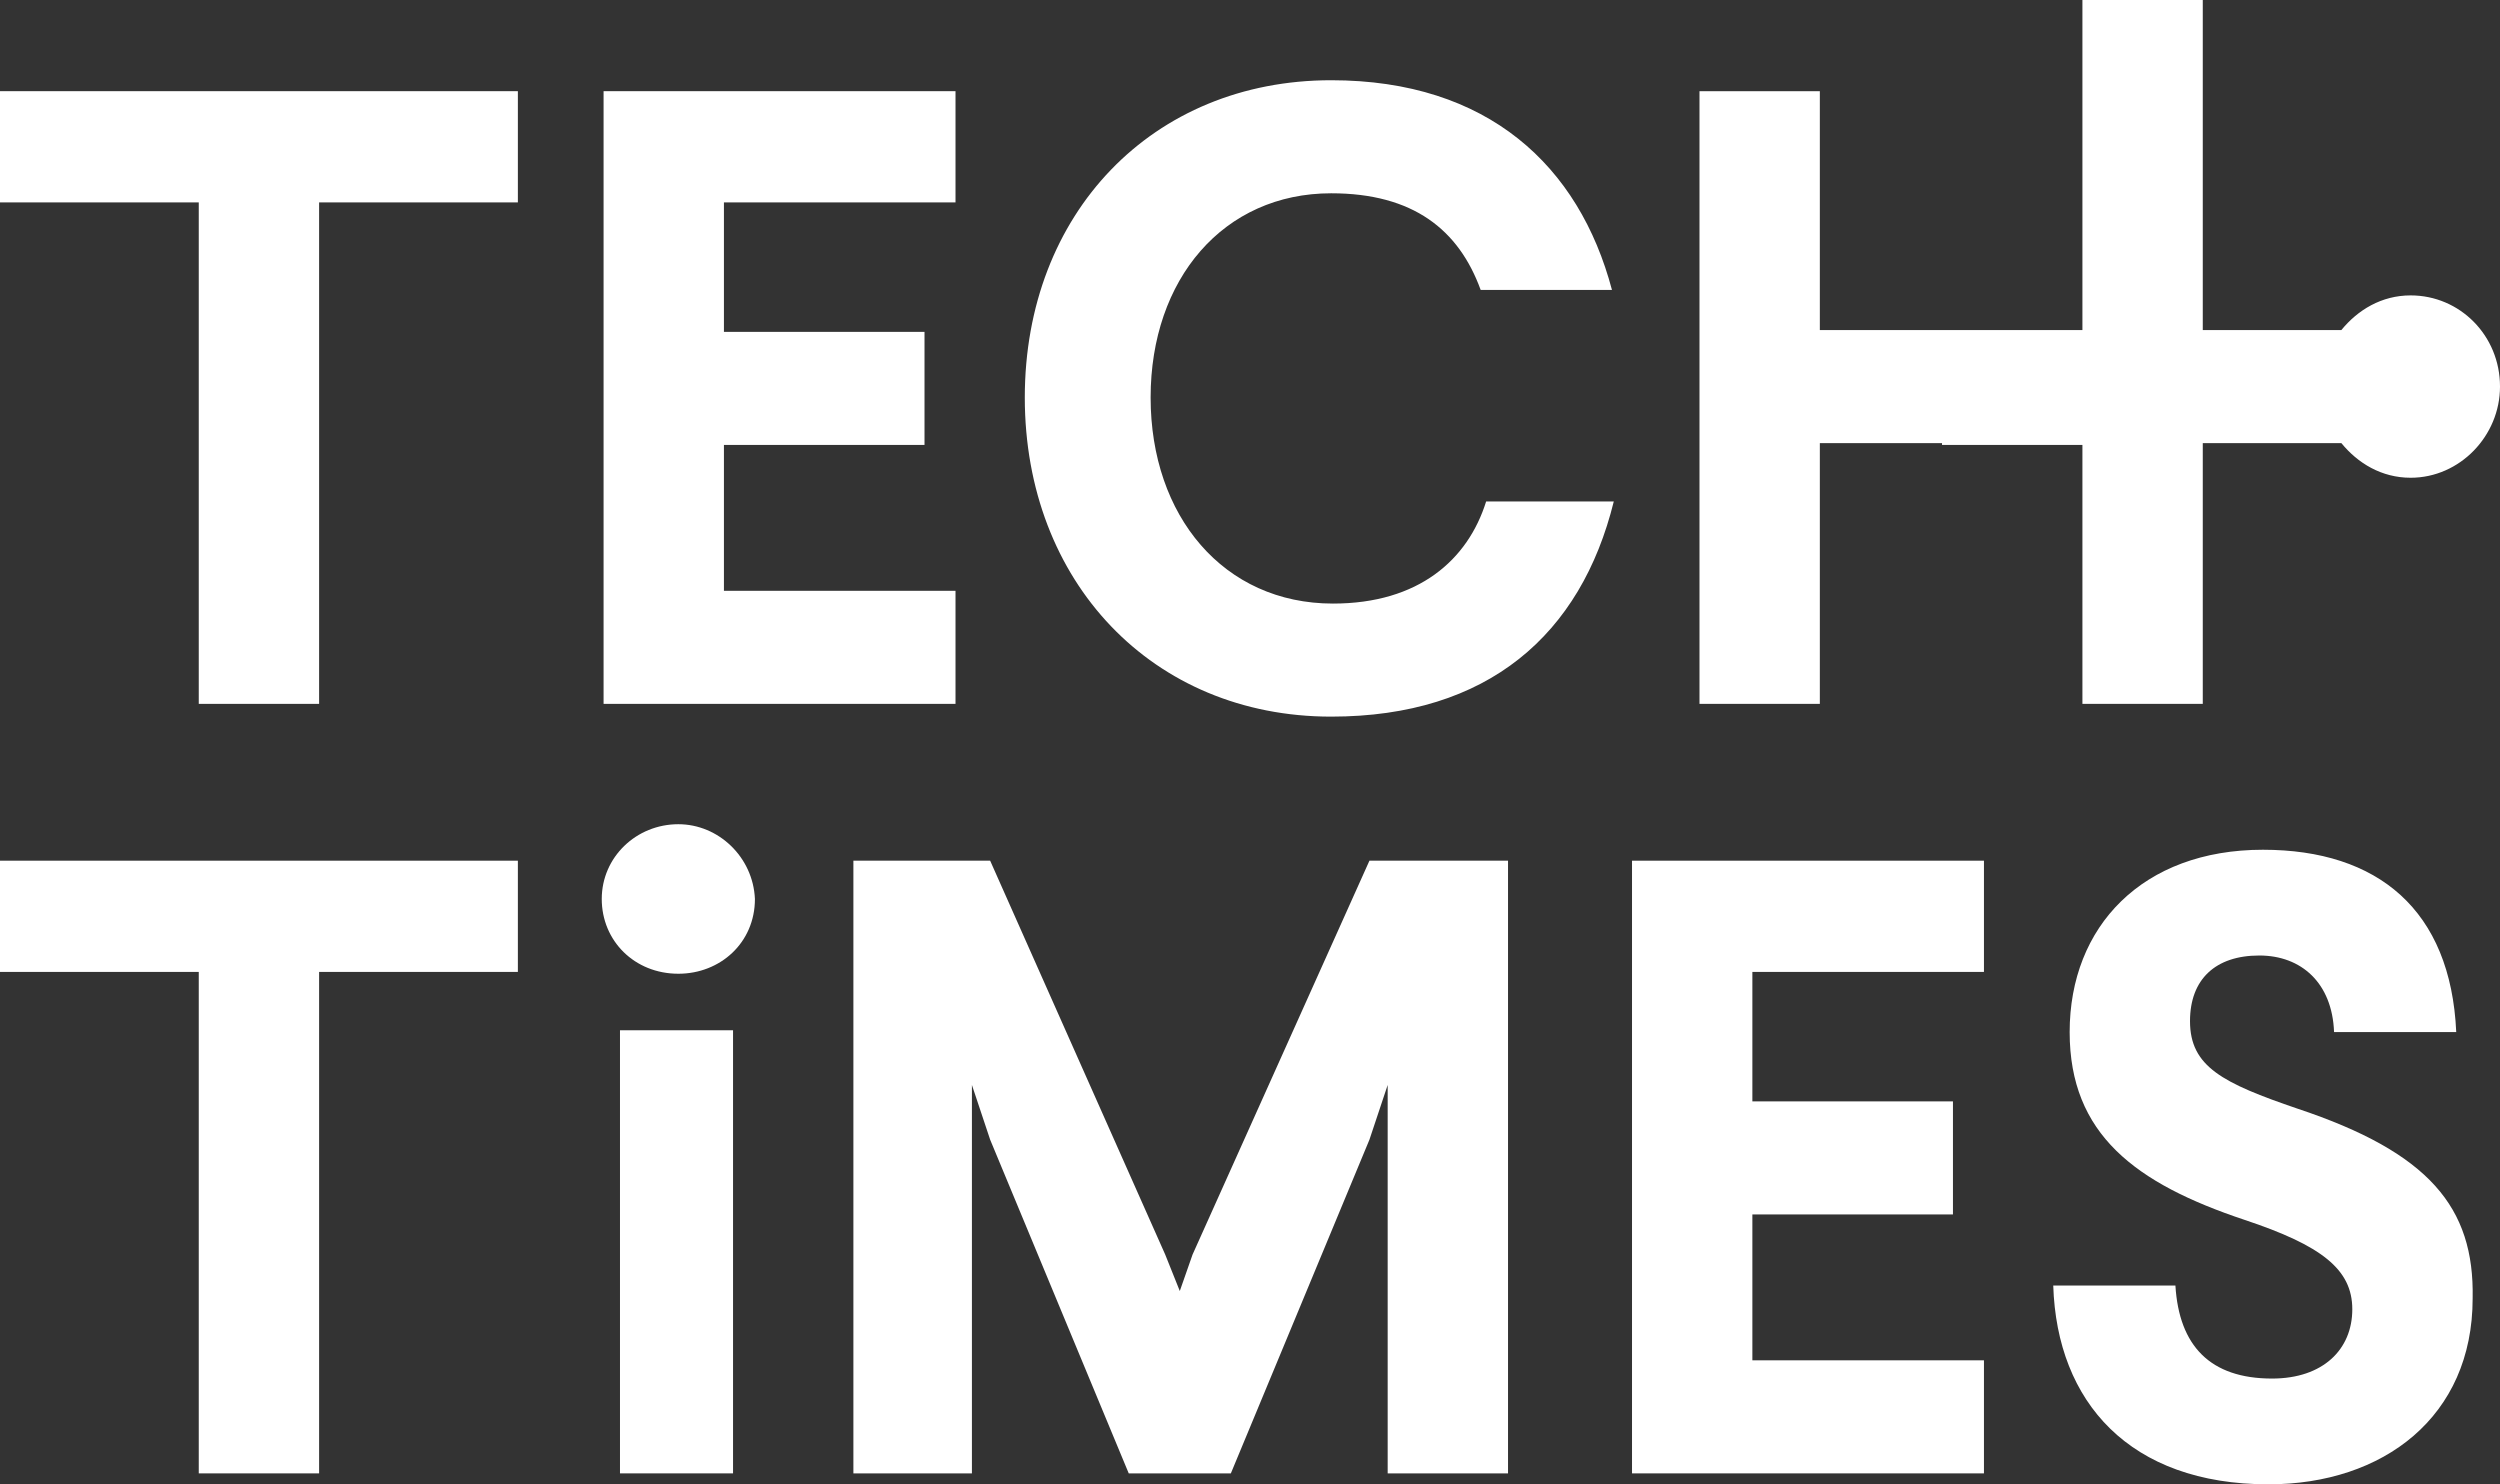 <?xml version="1.0" encoding="utf-8"?>
<!-- Generator: Adobe Illustrator 25.2.1, SVG Export Plug-In . SVG Version: 6.00 Build 0)  -->
<svg version="1.1" id="Layer_1" xmlns="http://www.w3.org/2000/svg" xmlns:xlink="http://www.w3.org/1999/xlink" x="0px" y="0px"
	 viewBox="0 0 137.1 81.4" style="enable-background:new 0 0 137.1 81.4;" xml:space="preserve">
<rect x="0" y="0" width="137.1" height="81.4" fill="#333333" stroke="none"/>
<style type="text/css">
	.st0{fill:#FFFFFF;}
</style>
<g>
	<polygon class="st0" points="0,11.1 10.9,11.1 10.9,38.6 17.5,38.6 17.5,11.1 28.4,11.1 28.4,5 0,5 	"/>
	<polygon class="st0" points="52.4,32.4 39.7,32.4 39.7,24.4 50.7,24.4 50.7,18.2 39.7,18.2 39.7,11.1 52.4,11.1 52.4,5 33.1,5 
		33.1,38.6 52.4,38.6 	"/>
	<path class="st0" d="M73.1,33.1c-6,0-10-4.8-10-11.3s4-11.2,9.9-11.2c4.5,0,7,2,8.2,5.3h7.2C86.6,9.1,81.6,4.4,73,4.4
		c-9.8,0-16.8,7.3-16.8,17.4s7,17.5,16.8,17.5c8.6,0,13.7-4.5,15.5-11.8h-7C80.5,30.7,77.8,33.1,73.1,33.1z"/>
	<path class="st0" d="M99.8,24.3h6.7v0.1h7.7v14.2h6.6V24.3h7.6c0.9,1.1,2.2,1.9,3.8,1.9c2.7,0,4.9-2.3,4.9-5c0-2.8-2.2-5-4.9-5
		c-1.6,0-2.9,0.8-3.8,1.9h-7.6V0h-6.6v18.1h-7.7h-6.7V5h-6.6v33.6h6.6V24.3z"/>
	<polygon class="st0" points="0,53.3 10.9,53.3 10.9,80.8 17.5,80.8 17.5,53.3 28.4,53.3 28.4,47.2 0,47.2 	"/>
	<path class="st0" d="M37.2,45.2c-2.3,0-4.2,1.8-4.2,4.1s1.8,4.1,4.2,4.1c2.3,0,4.2-1.7,4.2-4.1C41.3,47,39.4,45.2,37.2,45.2z"/>
	<rect x="34" y="56.5" class="st0" width="6.2" height="24.3"/>
	<polygon class="st0" points="65.4,68.8 64.7,70.8 63.9,68.8 54.3,47.2 46.8,47.2 46.8,80.8 53.3,80.8 53.3,59.5 54.3,62.5 
		61.9,80.8 67.5,80.8 75.1,62.5 76.1,59.5 76.1,80.8 82.7,80.8 82.7,47.2 75.1,47.2 	"/>
	<polygon class="st0" points="89.5,80.8 108.8,80.8 108.8,74.6 96.1,74.6 96.1,66.6 107.1,66.6 107.1,60.4 96.1,60.4 96.1,53.3 
		108.8,53.3 108.8,47.2 89.5,47.2 	"/>
	<path class="st0" d="M126,60.8c-4.1-1.4-5.9-2.3-5.9-4.8c0-2.3,1.4-3.6,3.8-3.6c2.3,0,4,1.5,4.1,4.2h6.7c-0.3-6.7-4.3-10-10.6-10
		c-6.6,0-10.6,4.2-10.6,10c0,5.6,3.6,8.3,9.6,10.3c4.2,1.4,5.9,2.7,5.9,4.9c0,2.2-1.6,3.8-4.4,3.8c-3.4,0-5.1-1.8-5.3-5.1h-6.7
		c0.2,6.4,4.2,10.9,11.8,10.9c6.3,0,11.2-3.7,11.2-10.2C135.7,66.2,133.2,63.2,126,60.8z"/>
</g>
</svg>
